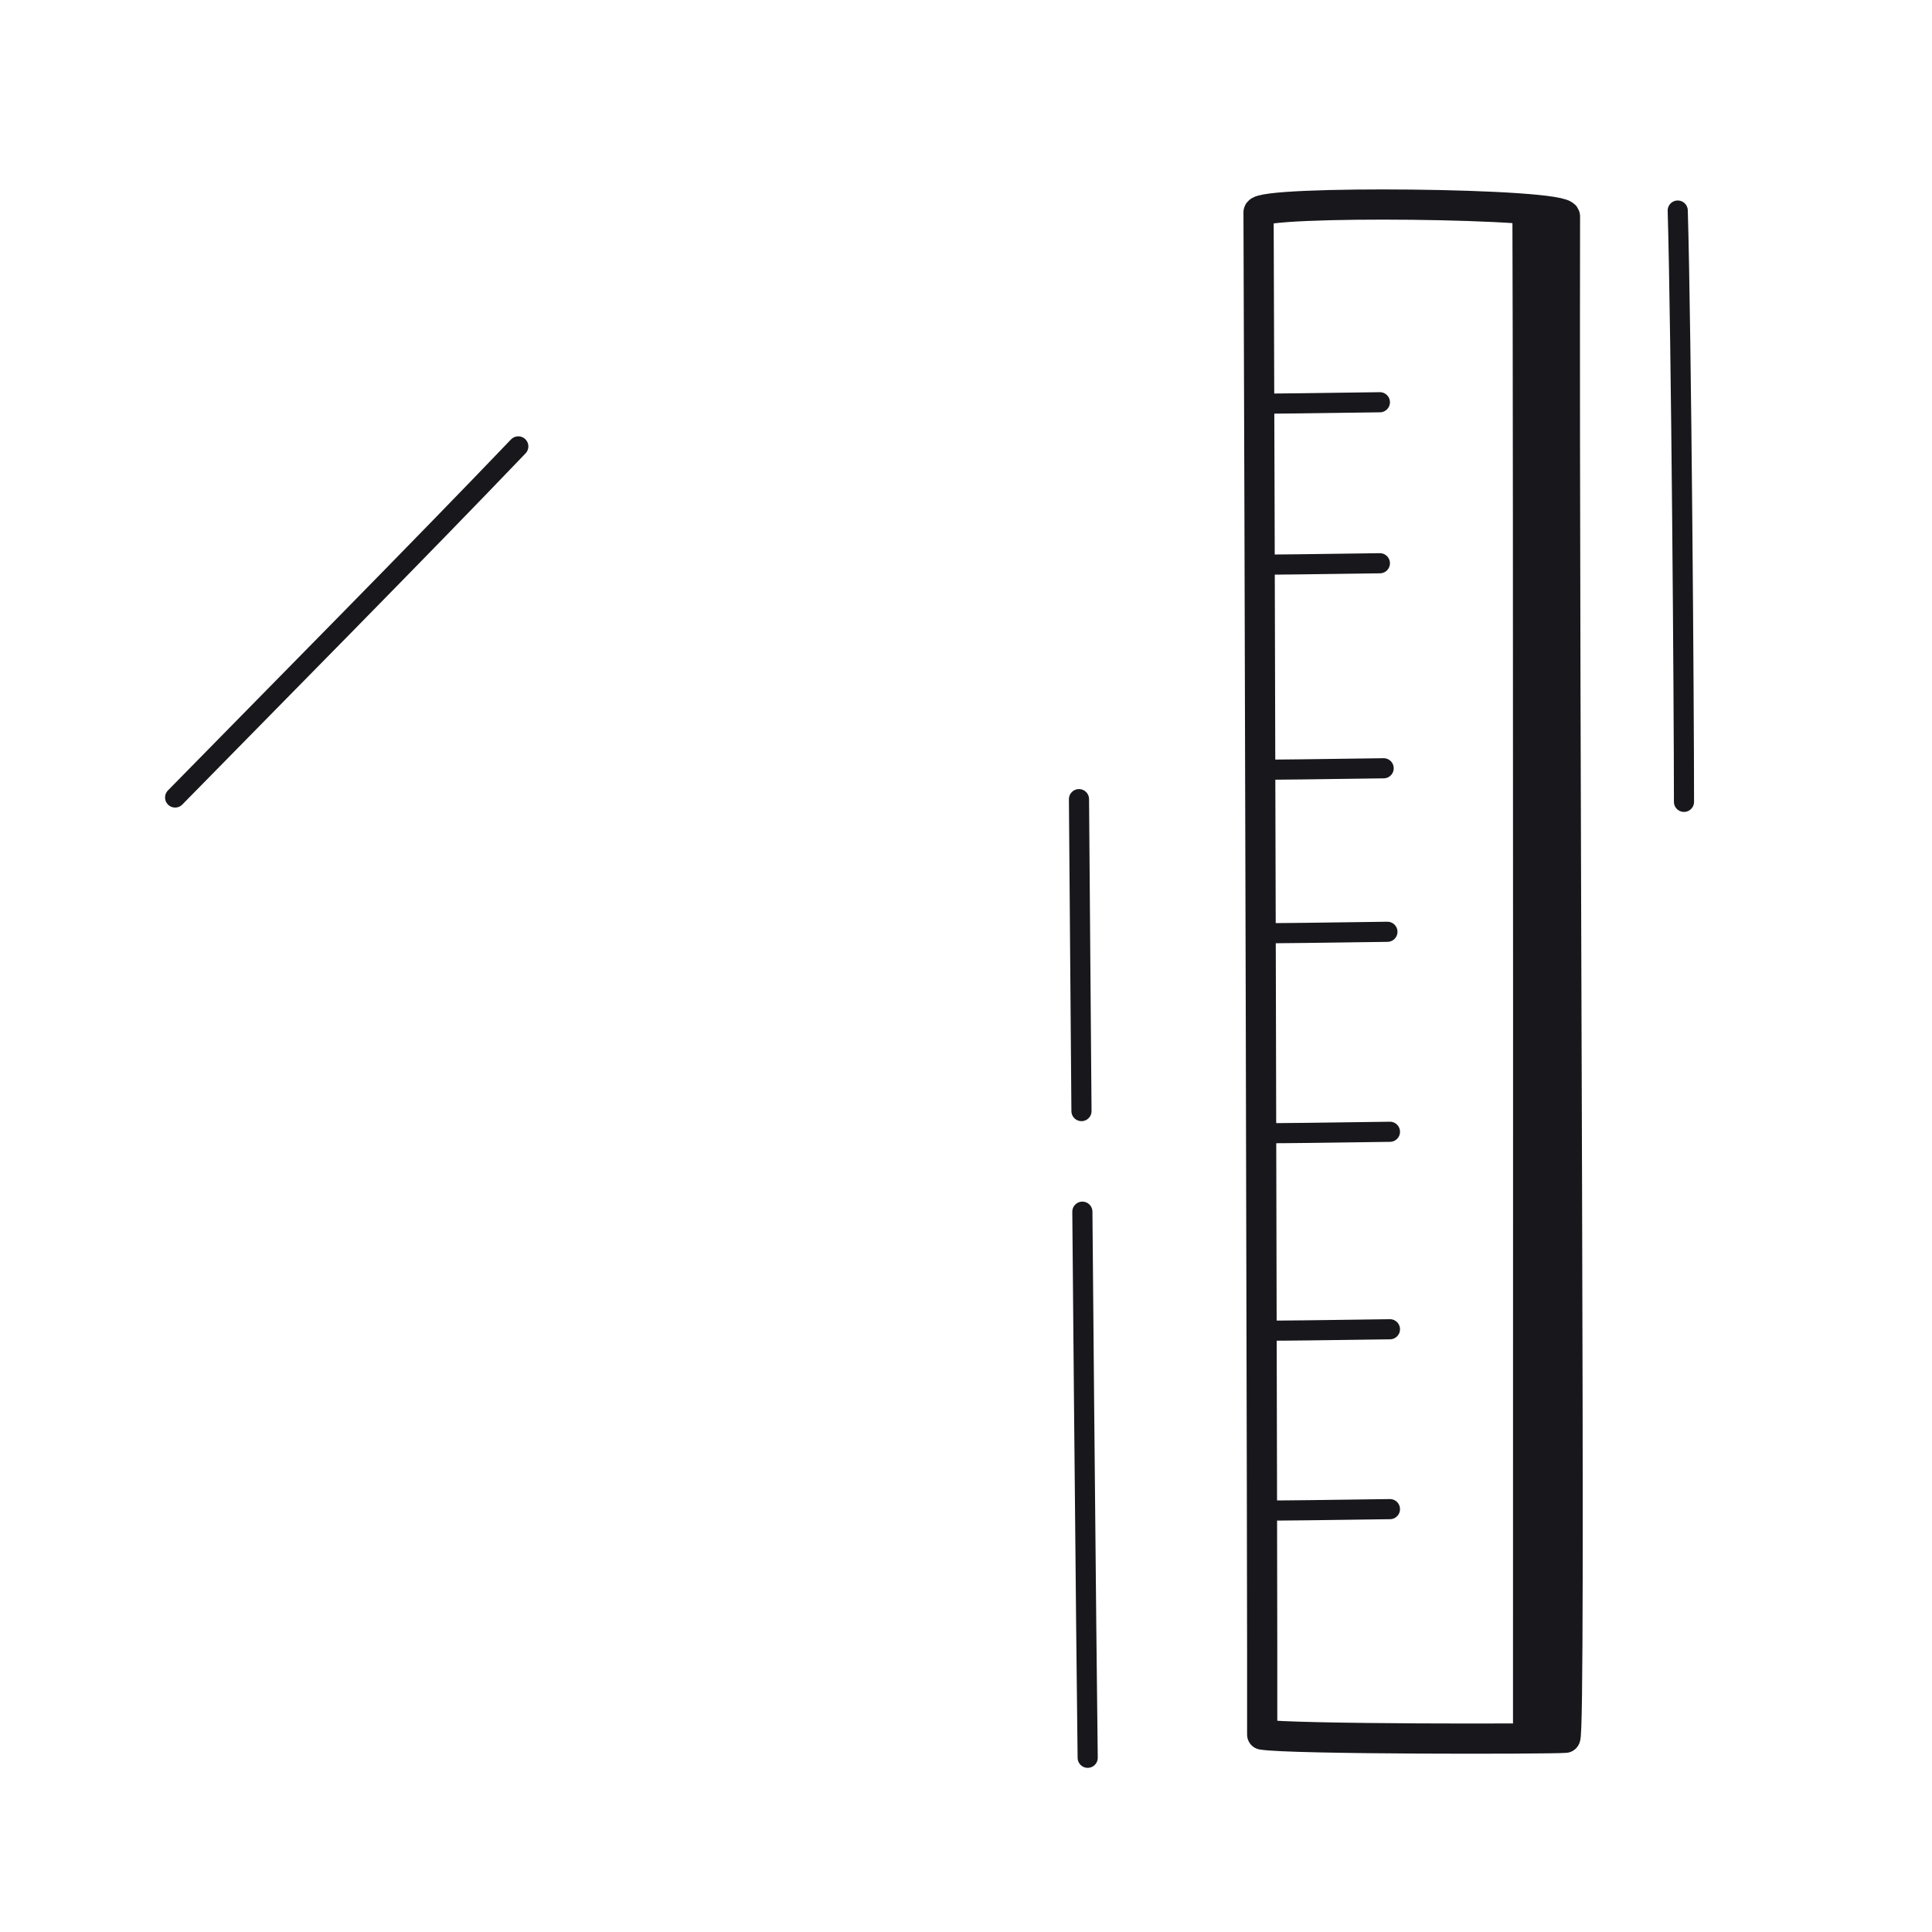 <svg xmlns="http://www.w3.org/2000/svg" width="192" height="192" style="width:100%;height:100%;transform:translate3d(0,0,0);content-visibility:visible" viewBox="0 0 192 192"><defs><clipPath id="c"><path d="M0 0h192v192H0z"/></clipPath><clipPath id="f"><path d="M0 0h192v192H0z"/></clipPath><clipPath id="d"><path d="M0 0h192v192H0z"/></clipPath><filter id="a" width="100%" height="100%" x="0%" y="0%" filterUnits="objectBoundingBox"><feComponentTransfer in="SourceGraphic"><feFuncA tableValues="1.0 0.0" type="table"/></feComponentTransfer></filter><path id="b" fill="red" d="M-15.358-75.454c.083 18.539.403 141.964.362 151.283 2.77.47 28.27.451 30.116.317.598-.043-.133-96.2-.027-151.2.002-1.347-30.458-1.609-30.451-.4" style="display:block" transform="translate(140.432 96.554)"/><mask id="e" mask-type="alpha" maskUnits="userSpaceOnUse"><g filter="url(#a)"><path fill="#fff" d="M0 0h192v192H0z" opacity="0"/><use xmlns:ns1="http://www.w3.org/1999/xlink" ns1:href="#b"/></g></mask></defs><g clip-path="url(#c)"><g clip-path="url(#d)" style="display:block"><path fill="none" stroke="#17171C" stroke-linecap="round" stroke-linejoin="round" stroke-width="2" d="M-.311-29.381c.36 12.388.622 49.341.622 58.762" class="primary" style="display:block" transform="translate(167.042 50.306)"/><path fill="none" stroke="#17171C" stroke-linecap="round" stroke-linejoin="round" stroke-width="2.001" d="M24.395-.017c-13.68 0-34.931-.107-48.79.067" class="primary" style="display:block" transform="rotate(134.424 4.248 38.15)"/><path fill="none" stroke="#17171C" stroke-dasharray="57 10" stroke-dashoffset="-41" stroke-linecap="round" stroke-linejoin="round" stroke-width="2.001" d="M-31.953 59.958c18.758-35.07 40.739-76.38 44.797-84.082" class="primary" style="display:block" transform="rotate(151.432 35.16 87.406)"/><g mask="url(#e)" style="display:block"><path fill="#17171C" d="M94.53 18.865c.243.076-.495 151.649.394 155.198-.543-.12-2.645-1.85-5.83-4.71-.545-.49-.758-144.358-.337-144.782 3.56-3.586 5.716-5.724 5.773-5.706" class="primary"/><path fill="none" stroke="#17171C" stroke-linecap="round" stroke-linejoin="round" stroke-width="1.001" d="M94.53 18.865c.243.076-.495 151.649.394 155.198-.543-.12-2.645-1.85-5.83-4.71-.545-.49-.758-144.358-.337-144.782 3.56-3.586 5.716-5.724 5.773-5.706" class="primary"/></g><g fill="none" stroke="#17171C" stroke-linecap="round" stroke-linejoin="round" mask="url(#e)" style="display:block"><path stroke-width="3.002" d="M94.53 18.865c.243.076-.496 151.65.394 155.2-3.672-.807-78.134-74.794-78.132-75.655.002-.635 77.395-79.652 77.738-79.545" class="primary"/><path stroke-width="2.999" d="M75.68 67.703c.092.03-.186 57.187.149 58.526-1.385-.305-29.465-28.205-29.464-28.53 0-.24 29.185-30.036 29.314-29.996" class="primary"/></g><g fill="none" stroke="#17171C" stroke-linecap="round" stroke-linejoin="round" style="display:block"><path stroke-width="3" d="M125.074 21.1c.083 18.539.403 141.964.362 151.283 2.77.47 28.27.451 30.116.317.598-.043-.133-96.2-.027-151.2.002-1.347-30.458-1.609-30.451-.4" class="primary"/><path stroke-width="2" d="M137.131 39.975c-6.163.093-11.533.152-11.963.137m11.963 15.863c-6.163.093-11.533.152-11.963.137m12.338 20.238c-6.163.093-11.533.152-11.963.137M137.881 92.6c-6.163.093-11.533.152-11.963.137m12.213 19.738c-6.163.093-11.533.152-11.963.137m11.963 19.488c-6.163.093-11.533.152-11.963.137m11.963 17.738c-6.163.093-11.533.152-11.963.137" class="primary"/></g><g style="display:block"><path fill="#17171C" d="M150.801 21.1c.092 18.68.066 141.964.059 151.283.45.47 4.592.451 4.892.317.097-.043-.133-125.507-.004-151.2.001-.172-4.949-.711-4.947-.4" class="primary"/><path fill="none" stroke="#17171C" stroke-linecap="round" stroke-linejoin="round" d="M150.801 21.1c.092 18.68.066 141.964.059 151.283.45.47 4.592.451 4.892.317.097-.043-.133-125.507-.004-151.2.001-.172-4.949-.711-4.947-.4" class="primary"/></g></g><g clip-path="url(#f)" style="display:none"><path fill="none" class="primary" style="display:none"/><path fill="none" class="primary" style="display:none"/><path fill="none" class="primary" style="display:none"/><g style="display:none"><path class="primary"/><path fill="none" class="primary"/></g><g fill="none" style="display:none"><path class="primary"/><path class="primary"/></g><g style="display:none"><path class="primary"/><path fill="none" class="primary"/></g><g fill="none" style="display:none"><path class="primary"/><path class="primary"/><path class="primary"/><path class="primary"/><path class="primary"/><path class="primary"/><path class="primary"/><path class="primary"/></g></g></g></svg>